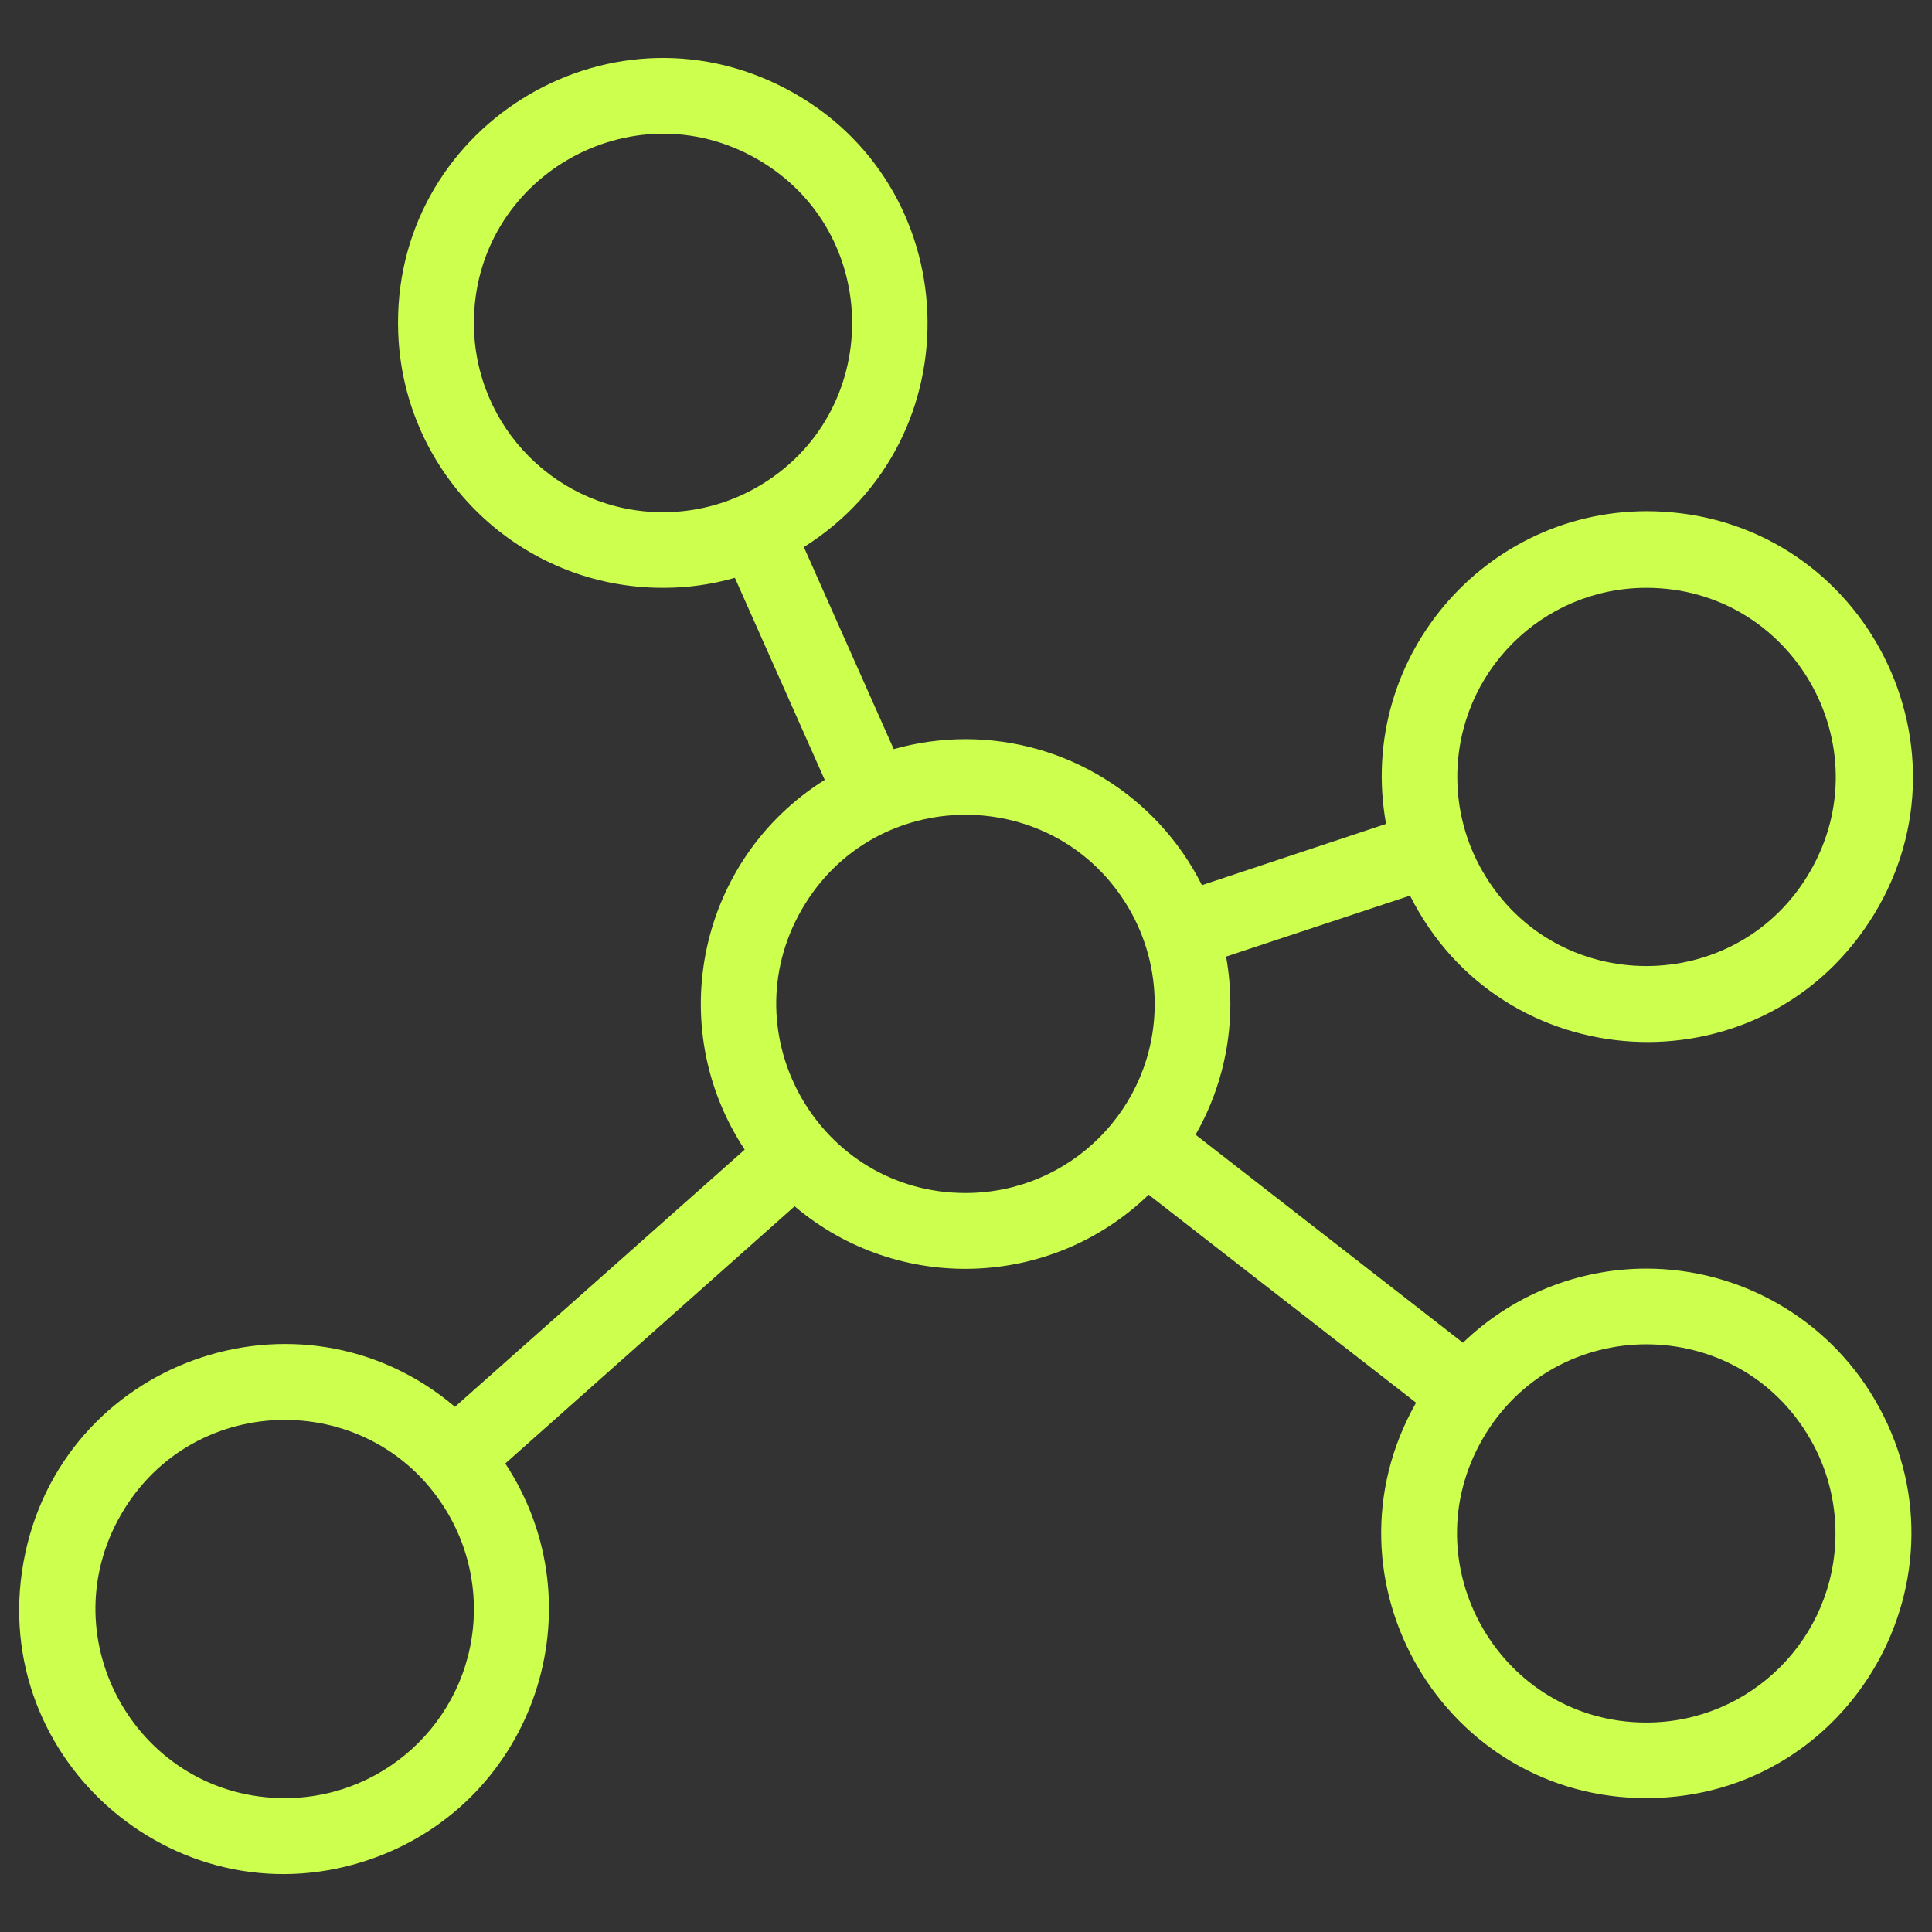 <svg width="24" height="24" viewBox="0 0 24 24" fill="none" xmlns="http://www.w3.org/2000/svg">
<rect x="0" y="0" width="24" height="24" fill="#333333" stroke="none"/>
<g clip-path="url(#clip0_13426_51510)">
<path d="M20.452 15.759C19.602 15.759 18.785 16.089 18.173 16.68L14.852 14.096C15.135 13.601 15.284 13.041 15.284 12.471C15.284 12.274 15.266 12.077 15.231 11.883L17.516 11.126C18.654 13.394 21.821 13.58 23.216 11.46C24.612 9.34 23.189 6.505 20.656 6.356C18.524 6.231 16.838 8.134 17.218 10.235L14.931 10.996C14.374 9.885 13.238 9.183 11.995 9.182C11.693 9.182 11.393 9.224 11.102 9.306L9.986 6.796C12.129 5.447 12.006 2.284 9.767 1.104C7.527 -0.076 4.849 1.611 4.947 4.141C5.015 5.907 6.468 7.304 8.236 7.302C8.538 7.303 8.839 7.261 9.129 7.178L10.245 9.688C8.682 10.668 8.234 12.742 9.251 14.281L5.652 17.476C3.719 15.841 0.741 16.913 0.292 19.405C-0.156 21.896 2.261 23.939 4.643 23.082C6.645 22.361 7.446 19.958 6.277 18.18L9.871 14.985C11.157 16.074 13.058 16.011 14.269 14.841L17.591 17.425C16.341 19.627 17.944 22.356 20.476 22.337C23.007 22.318 24.569 19.566 23.287 17.383C22.697 16.378 21.618 15.76 20.452 15.759ZM20.452 7.302C22.261 7.302 23.391 9.26 22.486 10.826C21.582 12.392 19.322 12.392 18.418 10.826C18.211 10.469 18.103 10.064 18.103 9.652C18.103 8.354 19.155 7.302 20.452 7.302ZM5.887 4.014C5.887 2.205 7.845 1.075 9.411 1.979C10.977 2.883 10.977 5.144 9.411 6.048C9.054 6.254 8.649 6.363 8.236 6.363C6.939 6.363 5.887 5.311 5.887 4.014ZM3.538 22.337C1.73 22.337 0.599 20.38 1.504 18.813C2.408 17.247 4.668 17.247 5.572 18.813C5.779 19.171 5.887 19.576 5.887 19.988C5.887 21.285 4.835 22.337 3.538 22.337ZM11.995 14.82C10.187 14.82 9.056 12.862 9.961 11.296C10.865 9.73 13.125 9.73 14.03 11.296C14.236 11.653 14.344 12.058 14.344 12.471C14.344 13.768 13.293 14.82 11.995 14.82ZM20.452 21.398C18.644 21.398 17.513 19.44 18.418 17.874C19.322 16.308 21.582 16.308 22.486 17.874C22.693 18.231 22.801 18.636 22.801 19.048C22.801 20.346 21.75 21.398 20.452 21.398Z" fill="#CDFF4E"/>
</g>
<defs>
<clipPath id="clip0_13426_51510">
<rect width="24" height="24" fill="white"/>
</clipPath>
</defs>
</svg>
